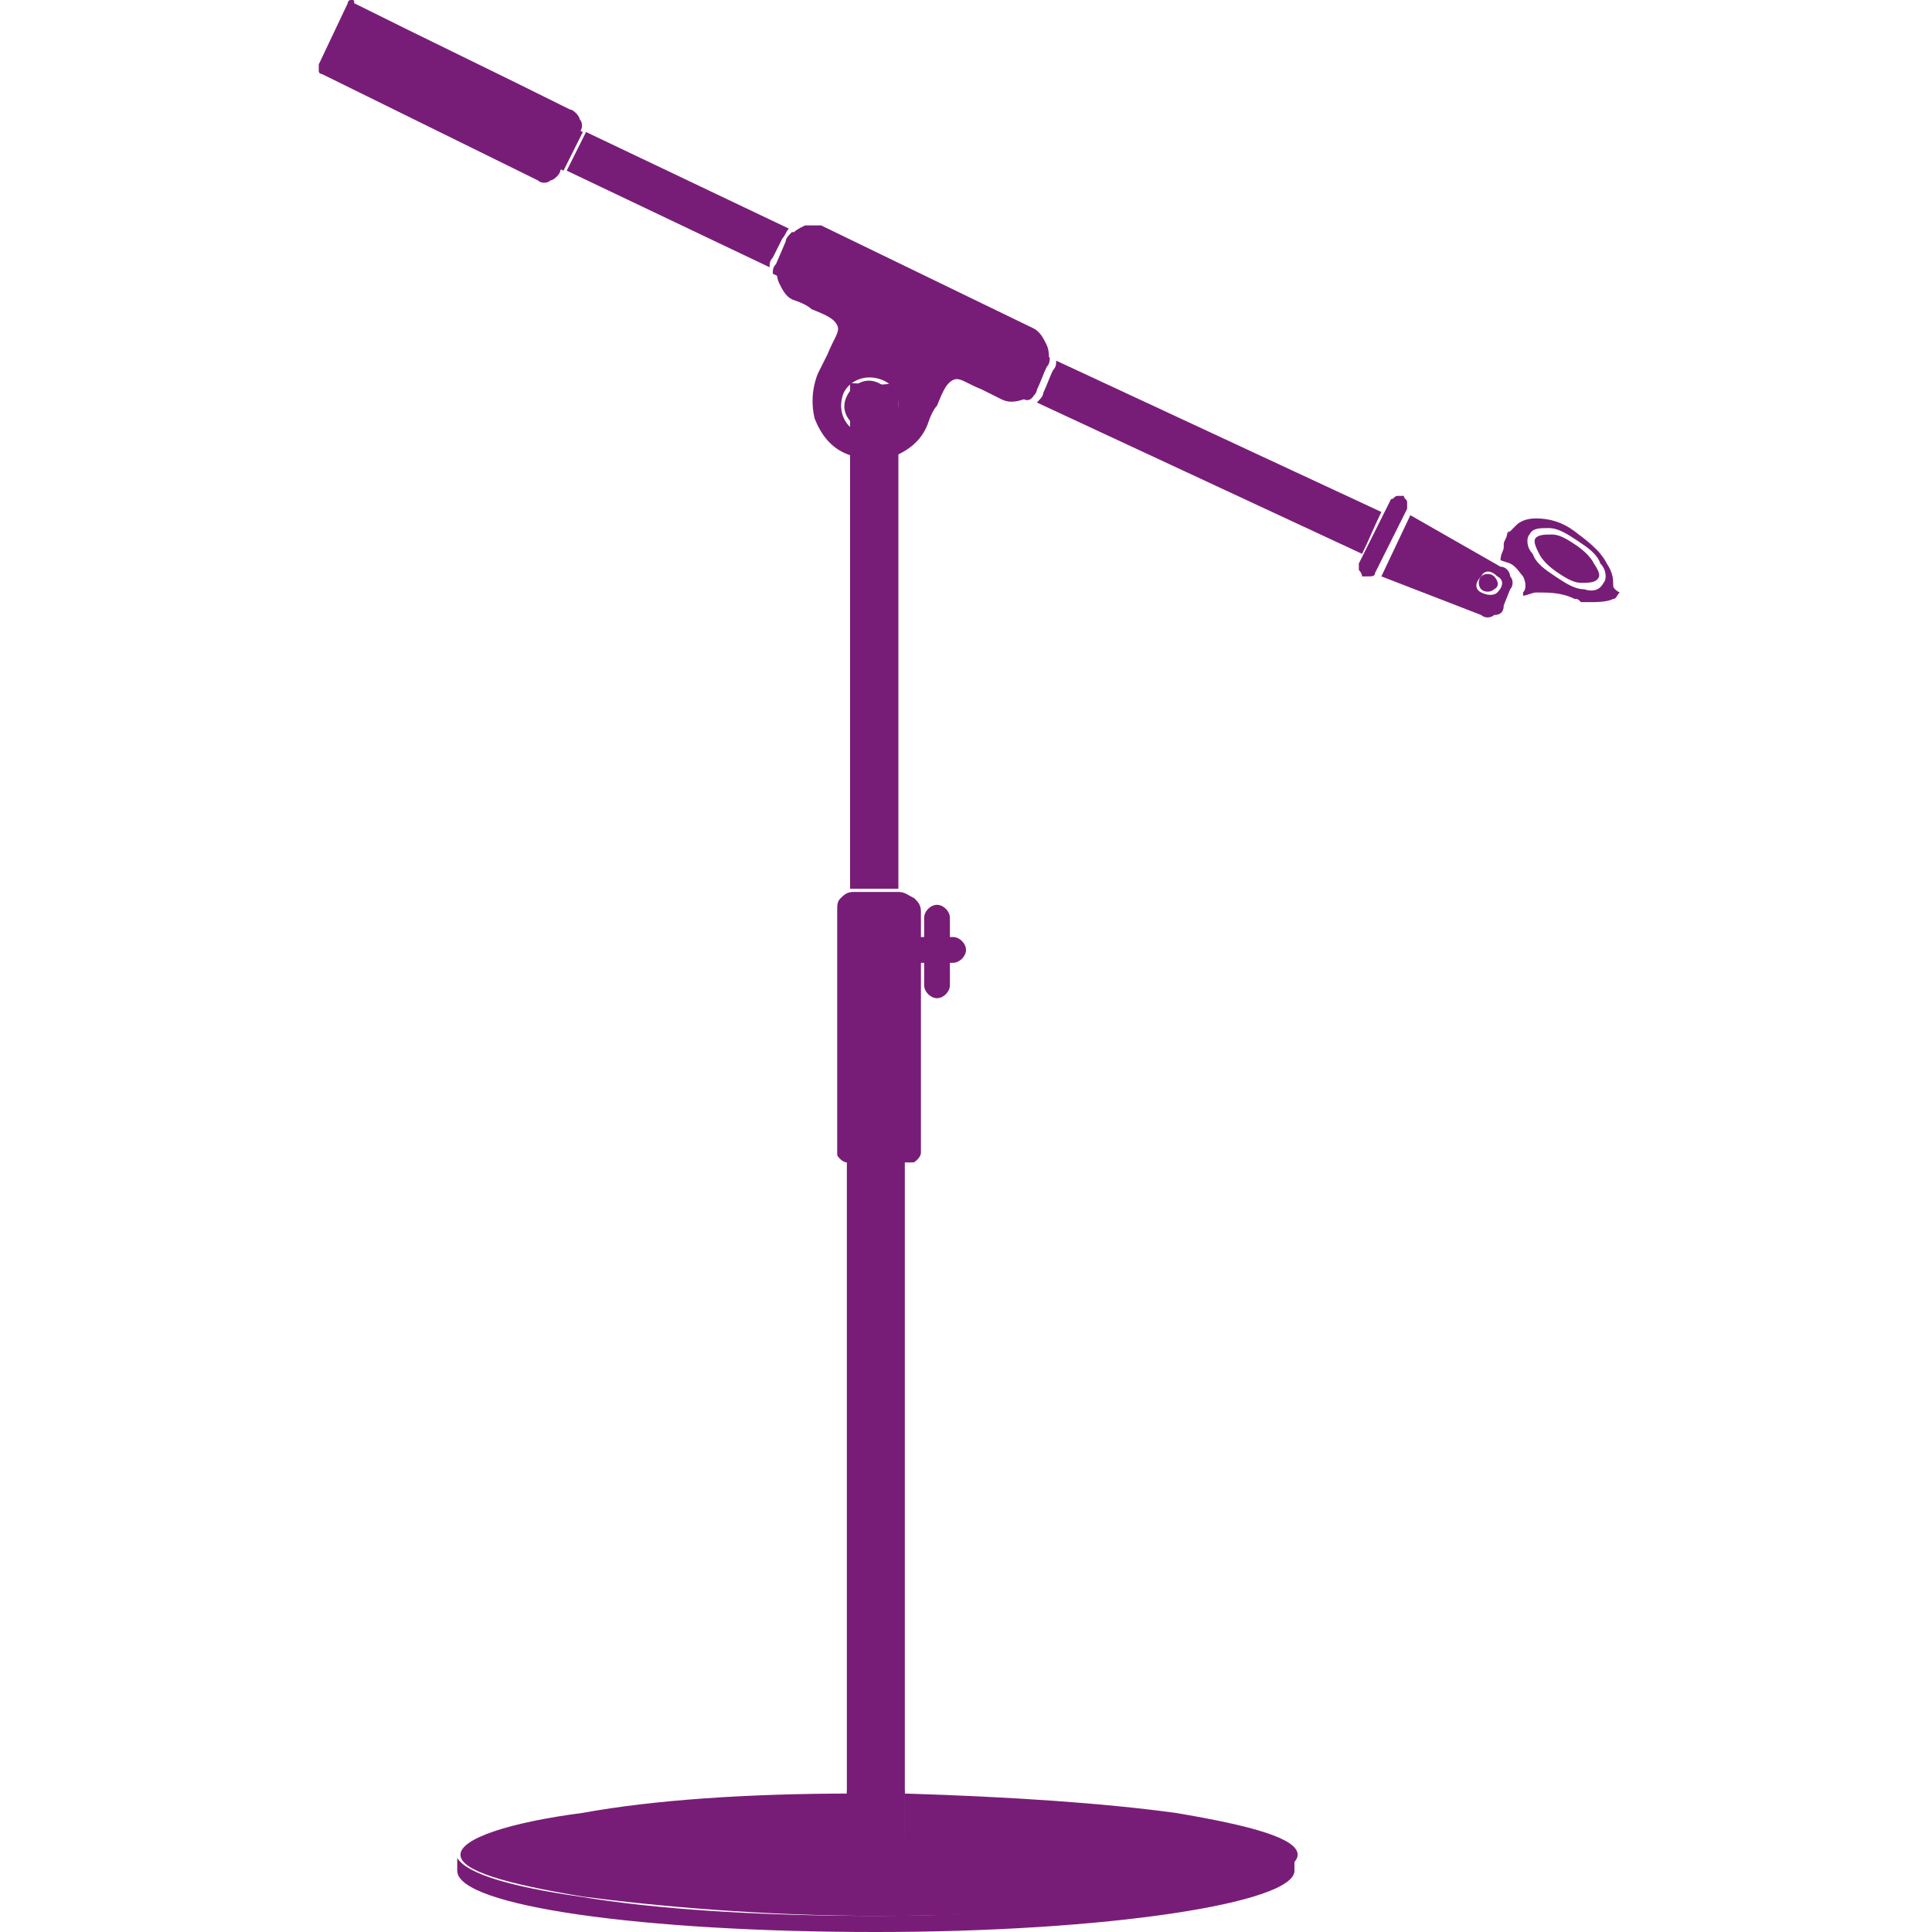 <svg enable-background="new 0 0 60 60" height="60" viewBox="0 0 60 60" width="60" xmlns="http://www.w3.org/2000/svg"><g fill="#781d77"><path d="m27.5 57.3c-.1 0-.2 0-.3 0s-.2 0-.3 0c-.2 0-.4-.1-.4-.3v-1.3c-3.3 0-6.2.2-8.4.6-2.3.3-3.8.8-3.8 1.3s1.4.9 3.8 1.3c2.3.3 5.6.6 9.2.6s6.8-.2 9.2-.6c2.3-.3 3.8-.8 3.8-1.3s-1.4-.9-3.8-1.3c-2.2-.3-5.1-.5-8.4-.6v1.3c-.1.2-.3.2-.6.3z"/><path d="m40.2 57.7c-.3.5-1.7.9-3.8 1.2-2.4.3-5.6.6-9.2.6s-6.8-.2-9.2-.6c-2.1-.3-3.5-.7-3.8-1.2v.4c0 1.1 5.8 1.9 13 1.9s13-.9 13-1.9z"/><path d="m46.9 16.5-.1.1s0-.1.1-.1z"/><path d="m49.5 17.5c-.1-.2-.3-.4-.6-.6-.3-.2-.5-.3-.7-.3s-.4 0-.5.1c-.1.1 0 .3.1.5s.3.4.6.6c.3.2.5.3.7.3s.4 0 .5-.1c.1-.1.1-.2-.1-.5z"/><path d="m26.3 57.8s.2.1.5.1h.4s.3 0 .4 0c.3 0 .5 0 .5-.1v-23h-1.8z"/><path d="m26.3 55.6v2c0 .1.2.2.5.2h.4s.3 0 .4 0c.3 0 .5-.1.5-.2v-2c-.3 0-.6 0-.9 0s-.6 0-.9 0z"/><path d="m50.1 18.2c0-.2 0-.4-.2-.7-.2-.4-.6-.7-1-1s-.8-.4-1.2-.4c-.3 0-.5.1-.6.2s-.1.1-.2.2l-.1.1c0 .1-.1.2-.1.3v.1c0 .1-.1.2-.1.4l.3.1c.2.1.3.3.4.4.1.2.1.4 0 .5v.1c.1 0 .3-.1.4-.1.4 0 .8 0 1.2.2.1 0 .1 0 .2.1h.2c.3 0 .6 0 .8-.1.1 0 .1-.1.2-.2-.2-.1-.2-.2-.2-.2zm-.9.1c-.3 0-.6-.2-.9-.4-.3-.2-.6-.4-.7-.7-.2-.2-.2-.5-.1-.6.1-.2.3-.2.6-.2s.6.2.9.4c.3.2.6.4.7.7.2.2.2.5.1.6-.1.2-.3.3-.6.2z"/><path d="m16.7 5.6c.1.1.3.1.4 0 .1 0 .3-.2.3-.3.2-.4.4-.8.6-1.2.1-.1.1-.3 0-.4 0-.1-.2-.3-.3-.3-2.2-1.1-4.5-2.2-6.7-3.3 0-.1 0-.1-.1-.1s-.1.1-.1.1l-.9 1.9v.2c0 .1.1.1.1.1z"/><path d="m32.8 11.2c0 .1 0 .2-.1.3-.1.2-.2.5-.3.7 0 .1-.1.2-.2.3l10.1 4.7c.2-.4.4-.9.6-1.3z"/><path d="m42.7 17.8 1-2c0-.1 0-.1 0-.2s-.1-.1-.1-.2c-.1 0-.1 0-.2 0s-.1.1-.2.1l-1 2v.2s.1.1.1.2h.2c.1 0 .2 0 .2-.1z"/><path d="m46.4 17.9c-.1-.1-.3-.1-.4 0s-.1.3 0 .4.3.1.4 0c.2-.1.1-.3 0-.4z"/><path d="m46.7 18.8.2-.5c.1-.1.1-.3 0-.4 0-.1-.1-.3-.3-.3l-2.8-1.6-.9 1.9 3.1 1.2c.1.1.3.1.4 0 .2 0 .3-.1.3-.3zm-.7-.4c-.2-.1-.2-.3 0-.5.1-.2.3-.2.5 0 .2.1.2.3 0 .5-.1.1-.3.1-.5 0z"/><path d="m24.3 7.4c.1-.1.1-.2.2-.3l-6.3-3-.6 1.2 6.3 3c0-.1 0-.2.1-.3z"/><path d="m32.2 12.1c.1-.2.2-.5.3-.7.1-.1.1-.2.1-.3l-8-3.9c-.1.1-.2.2-.2.3l-.3.7c-.1.1-.1.2-.1.3l8 3.9c.1-.1.2-.2.2-.3z"/><path d="m18.1 4.1-5-2.5-.6 1.3 5 2.4c.2-.4.4-.8.6-1.2z"/><path d="m27.3 11.9c-.4-.2-.8 0-1 .4s0 .8.4 1 .8 0 1-.4c.1-.3 0-.8-.4-1z"/><path d="m32.2 12.1c.1-.2.2-.5.3-.7s.1-.5 0-.7-.2-.4-.4-.5l-6.6-3.2c-.1 0-.3 0-.5 0-.2.1-.4.2-.5.4l-.3.7c-.1.2-.1.5 0 .7s.2.4.4.5c.3.1.5.2.6.3.5.2.7.3.8.5s-.1.4-.3.9c-.1.2-.2.4-.3.6-.2.5-.2 1-.1 1.4.2.5.5.9 1 1.1s1 .2 1.4.1c.5-.2.9-.5 1.1-1 .1-.3.2-.5.3-.6.2-.5.3-.7.5-.8s.4.1.9.3l.6.3c.2.1.4.1.7 0 .2.1.3-.1.4-.3zm-5.6 1.3c-.4-.2-.6-.7-.4-1.2.2-.4.7-.6 1.2-.4s.6.7.4 1.2c-.3.4-.8.6-1.2.4z"/><path d="m27.9 27.7h-1.4c-.2 0-.3.1-.4.2s-.1.2-.1.4v7.5c0 .1 0 .1.1.2 0 0 .1.1.2.1h2c.1 0 .1 0 .2-.1 0 0 .1-.1.1-.2v-7.5c0-.2-.1-.3-.2-.4-.2-.1-.3-.2-.5-.2z"/><path d="m27.9 29.3v-1.5h-1.4v1.5z"/><path d="m27.9 27.6v-15.7c-.1 0-.1 0-.2 0-.4.1-.9 0-1.3 0v15.7z"/><path d="m29.1 28.1c-.2 0-.4.2-.4.4v2.1c0 .2.2.4.4.4.2 0 .4-.2.4-.4v-2.1c0-.2-.2-.4-.4-.4z"/><path d="m27.1 29.5c0 .2.2.4.4.4h2.1c.2 0 .4-.2.4-.4 0-.2-.2-.4-.4-.4h-2.1c-.2.1-.4.2-.4.4z"/></g></svg>